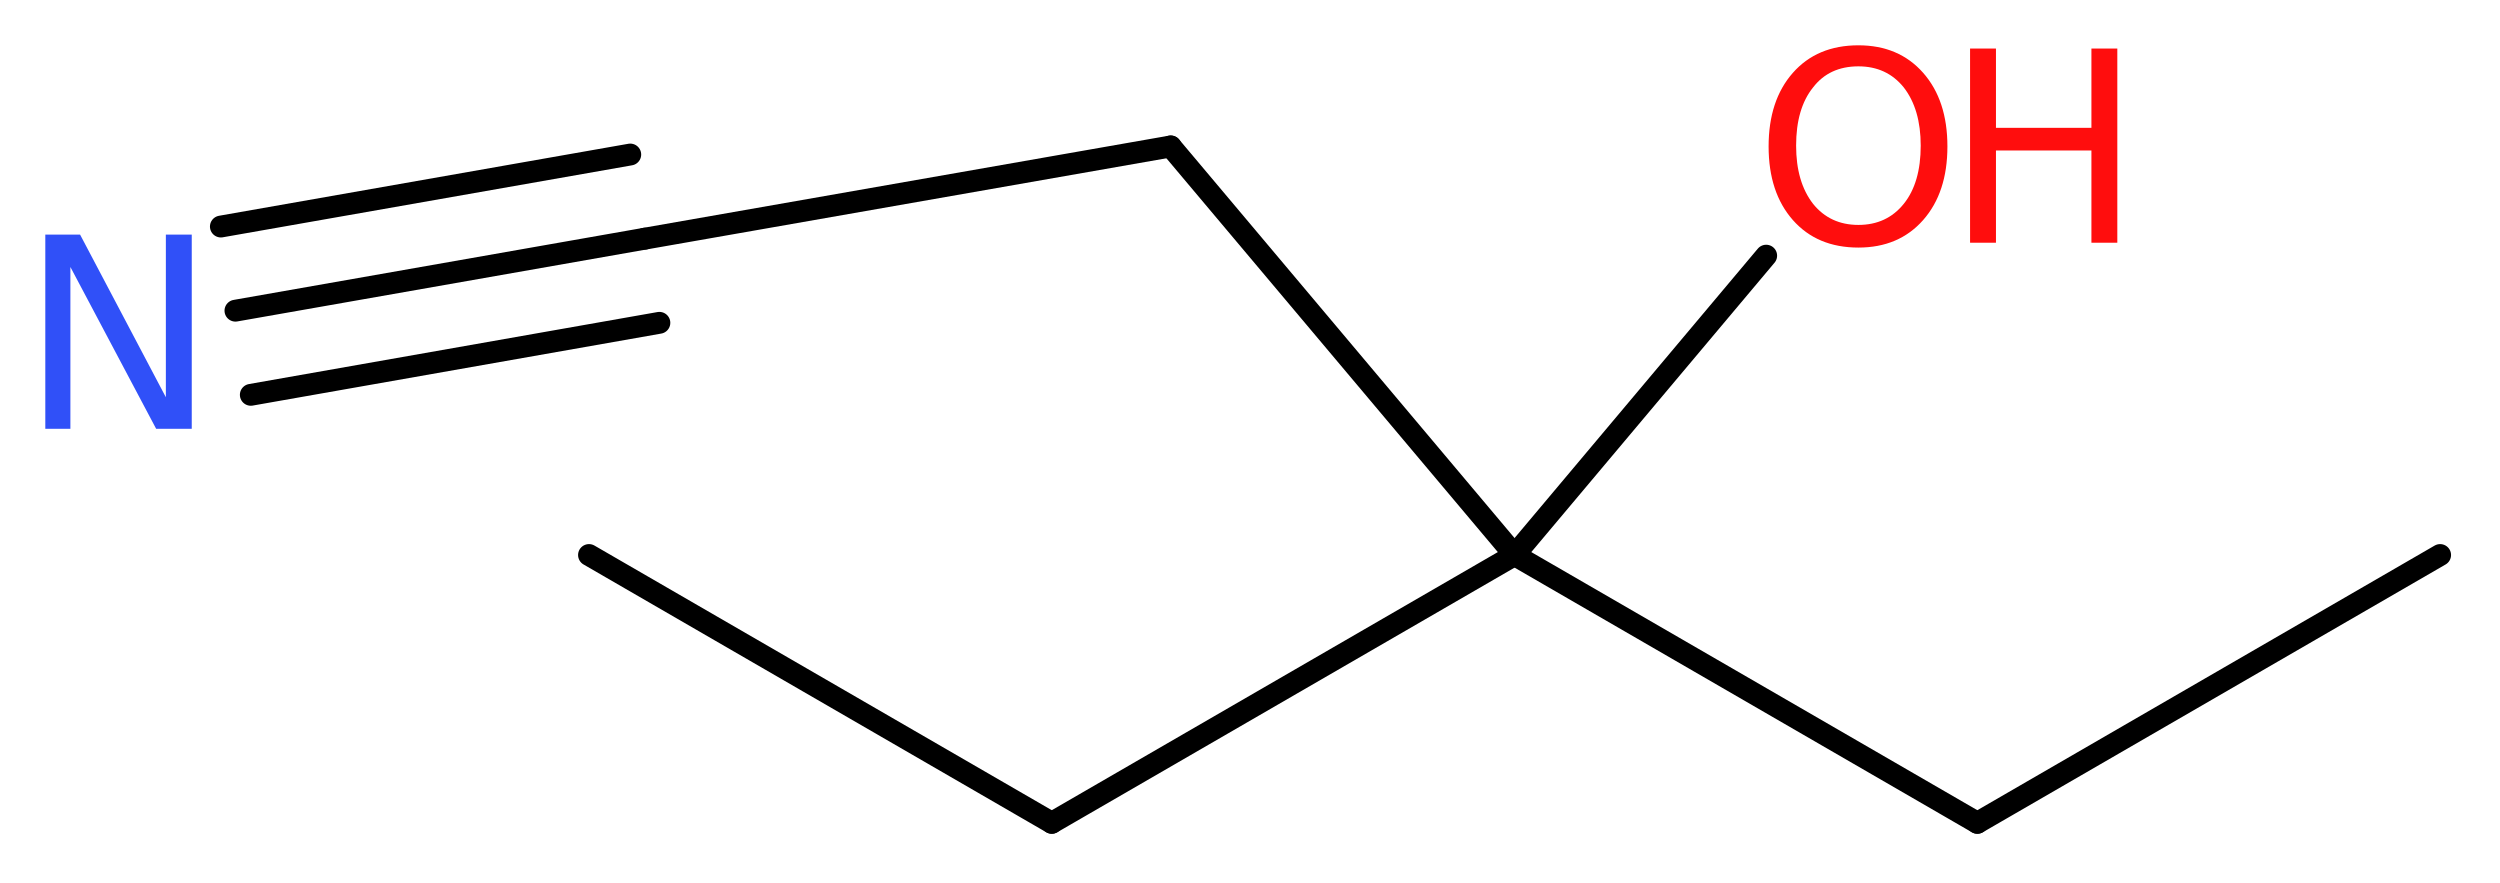 <?xml version='1.0' encoding='UTF-8'?>
<!DOCTYPE svg PUBLIC "-//W3C//DTD SVG 1.1//EN" "http://www.w3.org/Graphics/SVG/1.1/DTD/svg11.dtd">
<svg version='1.2' xmlns='http://www.w3.org/2000/svg' xmlns:xlink='http://www.w3.org/1999/xlink' width='30.9mm' height='10.91mm' viewBox='0 0 30.9 10.91'>
  <desc>Generated by the Chemistry Development Kit (http://github.com/cdk)</desc>
  <g stroke-linecap='round' stroke-linejoin='round' stroke='#000000' stroke-width='.27' fill='#FF0D0D'>
    <rect x='.0' y='.0' width='31.0' height='11.0' fill='#FFFFFF' stroke='none'/>
    <g id='mol1' class='mol'>
      <line id='mol1bnd1' class='bond' x1='7.28' y1='6.86' x2='13.0' y2='10.17'/>
      <line id='mol1bnd2' class='bond' x1='13.0' y1='10.17' x2='18.72' y2='6.86'/>
      <line id='mol1bnd3' class='bond' x1='18.72' y1='6.86' x2='21.83' y2='3.16'/>
      <line id='mol1bnd4' class='bond' x1='18.72' y1='6.86' x2='24.44' y2='10.17'/>
      <line id='mol1bnd5' class='bond' x1='24.44' y1='10.17' x2='30.16' y2='6.86'/>
      <line id='mol1bnd6' class='bond' x1='18.72' y1='6.86' x2='14.47' y2='1.81'/>
      <line id='mol1bnd7' class='bond' x1='14.47' y1='1.81' x2='7.97' y2='2.95'/>
      <g id='mol1bnd8' class='bond'>
        <line x1='7.97' y1='2.95' x2='2.91' y2='3.84'/>
        <line x1='8.15' y1='3.99' x2='3.1' y2='4.88'/>
        <line x1='7.79' y1='1.91' x2='2.73' y2='2.8'/>
      </g>
      <g id='mol1atm4' class='atom'>
        <path d='M22.97 .82q-.36 .0 -.56 .26q-.21 .26 -.21 .72q.0 .45 .21 .72q.21 .26 .56 .26q.35 .0 .56 -.26q.21 -.26 .21 -.72q.0 -.45 -.21 -.72q-.21 -.26 -.56 -.26zM22.97 .56q.5 .0 .8 .34q.3 .34 .3 .91q.0 .57 -.3 .91q-.3 .34 -.8 .34q-.51 .0 -.81 -.34q-.3 -.34 -.3 -.91q.0 -.57 .3 -.91q.3 -.34 .81 -.34z' stroke='none'/>
        <path d='M24.35 .6h.32v.98h1.18v-.98h.32v2.4h-.32v-1.14h-1.18v1.14h-.32v-2.4z' stroke='none'/>
      </g>
      <path id='mol1atm9' class='atom' d='M.56 2.9h.43l1.06 2.01v-2.01h.32v2.4h-.44l-1.06 -2.0v2.0h-.31v-2.4z' stroke='none' fill='#3050F8'/>
    </g>
  </g>
</svg>
